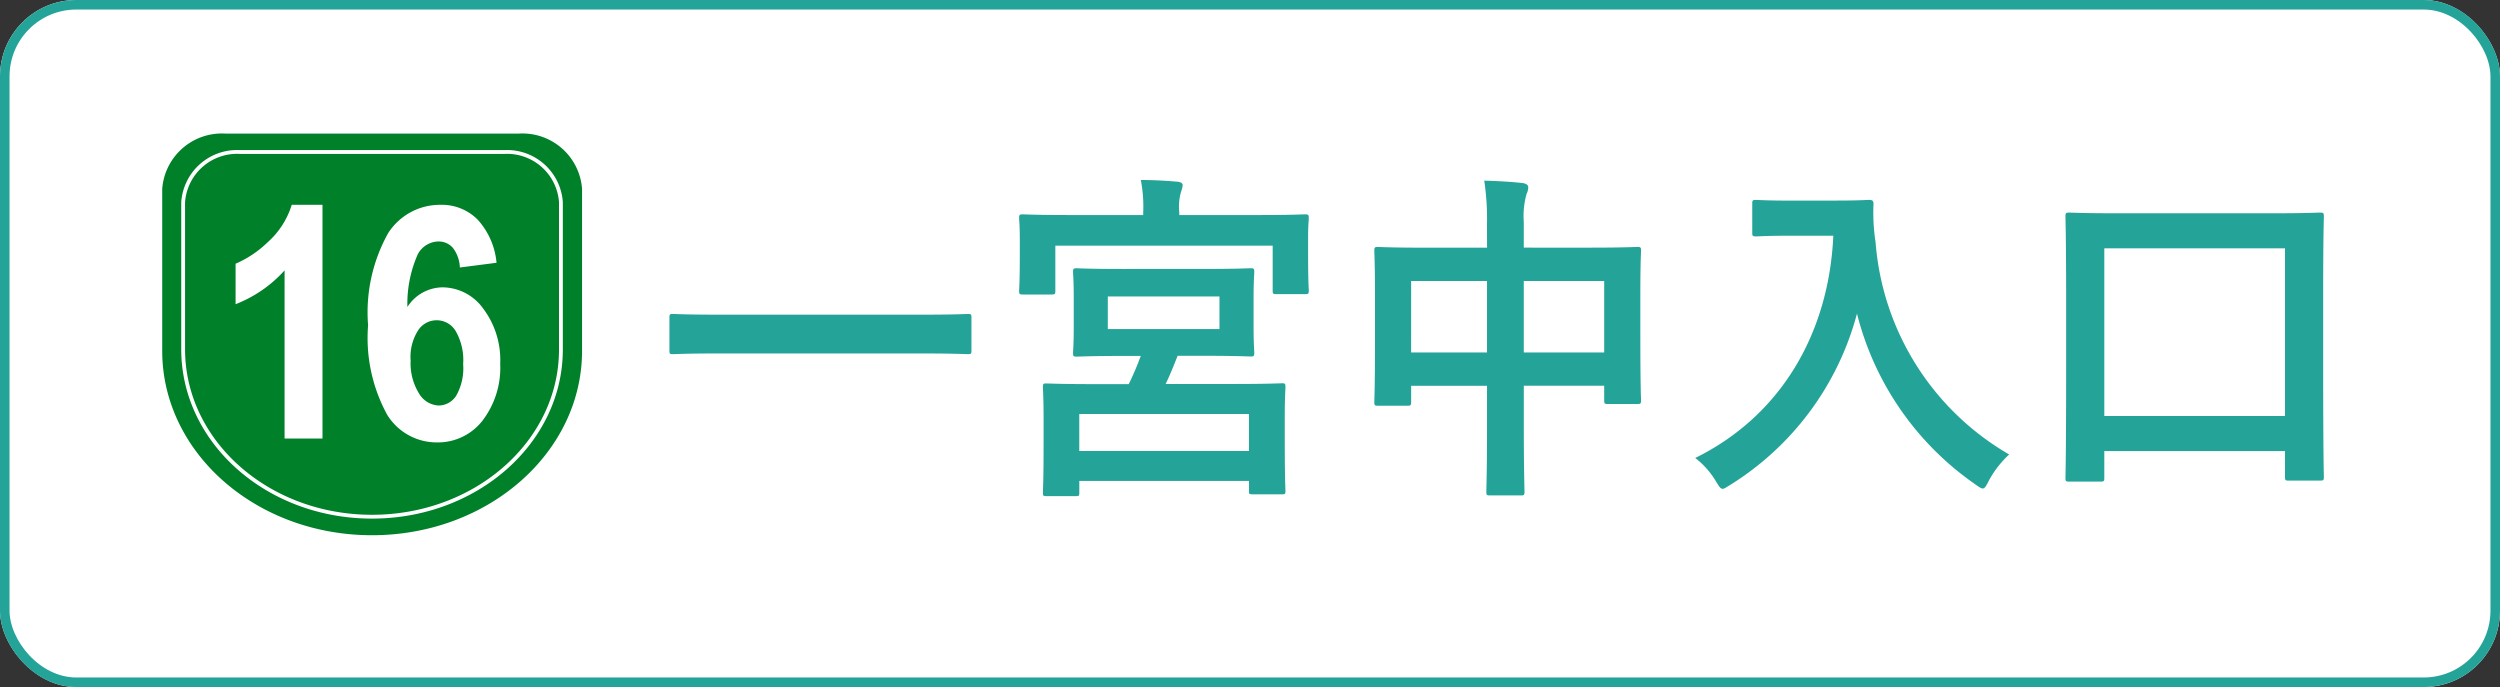 <svg xmlns="http://www.w3.org/2000/svg" xmlns:xlink="http://www.w3.org/1999/xlink" width="131" height="36" viewBox="0 0 131 36">
  <rect x="0" y="0" width="131" height="36" fill="#333333" stroke="none"/>
  <defs>
    <clipPath id="clip-path">
      <rect id="長方形_549" data-name="長方形 549" width="22" height="21.048" fill="none"/>
    </clipPath>
  </defs>
  <g id="グループ_1372" data-name="グループ 1372" transform="translate(-26 -2761)">
    <g id="グループ_1370" data-name="グループ 1370" transform="translate(0 1996)">
      <g id="長方形_59" data-name="長方形 59" transform="translate(26 765)" fill="#fff" stroke="#24a499" stroke-width="0.5">
        <rect width="131" height="36" rx="4" stroke="none"/>
        <rect x="0.25" y="0.25" width="130.5" height="35.5" rx="3.75" fill="none"/>
      </g>
    </g>
    <g id="グループ_1371" data-name="グループ 1371" transform="translate(34.5 2768)">
      <g id="グループ_1363" data-name="グループ 1363" transform="translate(0 0)" clip-path="url(#clip-path)">
        <path id="パス_6944" data-name="パス 6944" d="M18.7,0H3.3A3.136,3.136,0,0,0,0,2.9v8.514c.019,5.324,4.931,9.633,10.994,9.633S21.981,16.739,22,11.414V2.9A3.132,3.132,0,0,0,18.7,0" transform="translate(0 -0.001)" fill="#008129"/>
        <path id="パス_6945" data-name="パス 6945" d="M17.592.672H3.74A2.833,2.833,0,0,0,.764,3.3v7.735c.019,4.838,4.437,8.747,9.895,8.747s9.892-3.91,9.9-8.747V3.3A2.829,2.829,0,0,0,17.592.672Z" transform="translate(0.333 0.293)" fill="none" stroke="#fff" stroke-width="0.2"/>
        <path id="パス_6946" data-name="パス 6946" d="M7.23,14.845H5.244V6.035A6.731,6.731,0,0,1,2.677,7.807V5.686A5.64,5.64,0,0,0,4.368,4.551,4.327,4.327,0,0,0,5.619,2.6H7.23Z" transform="translate(1.168 1.133)" fill="#fff"/>
        <path id="パス_6947" data-name="パス 6947" d="M14.243,5.636l-1.923.248a1.8,1.8,0,0,0-.368-1.031.986.986,0,0,0-.771-.333,1.259,1.259,0,0,0-1.064.666,6.408,6.408,0,0,0-.547,2.769,2.208,2.208,0,0,1,1.844-1.031A2.645,2.645,0,0,1,13.545,8.04a4.468,4.468,0,0,1,.889,2.877,4.572,4.572,0,0,1-.934,3,2.965,2.965,0,0,1-2.4,1.132,3.046,3.046,0,0,1-2.581-1.435A8.385,8.385,0,0,1,7.511,8.912,8.52,8.52,0,0,1,8.565,4.079,3.221,3.221,0,0,1,11.3,2.6a2.643,2.643,0,0,1,1.955.778,3.885,3.885,0,0,1,.987,2.259m-4.5,5.1a2.99,2.99,0,0,0,.445,1.759,1.259,1.259,0,0,0,1.018.62,1.1,1.1,0,0,0,.919-.508,2.9,2.9,0,0,0,.368-1.663,3.033,3.033,0,0,0-.4-1.744,1.158,1.158,0,0,0-1.959-.024,2.586,2.586,0,0,0-.395,1.56" transform="translate(3.277 1.133)" fill="#fff"/>
      </g>
    </g>
    <path id="パス_6949" data-name="パス 6949" d="M14.418-6.03c1.62,0,2.178.036,2.286.036.18,0,.2-.018.2-.18V-7.92c0-.162-.018-.18-.2-.18-.108,0-.666.036-2.286.036H3.564c-1.62,0-2.178-.036-2.286-.036-.18,0-.2.018-.2.18v1.746c0,.162.018.18.2.18.108,0,.666-.036,2.286-.036Zm10.368-4.428c-1.674,0-2.25-.036-2.358-.036-.18,0-.2.018-.2.2,0,.108.036.468.036,1.332v1.548c0,.882-.036,1.242-.036,1.35,0,.18.018.2.2.2.108,0,.684-.036,2.358-.036h.99a15.143,15.143,0,0,1-.63,1.476H23.328c-1.764,0-2.394-.036-2.5-.036-.162,0-.18.018-.18.216,0,.09.036.522.036,1.674v1.116c0,2.2-.036,2.592-.036,2.7,0,.18.018.2.18.2h1.548c.162,0,.18-.018.18-.2V.648h8.892V1.17c0,.162,0,.18.2.18h1.53c.162,0,.18-.018.18-.18,0-.108-.036-.522-.036-2.682v-1.3c0-.918.036-1.35.036-1.44,0-.2-.018-.216-.18-.216-.126,0-.756.036-2.5.036h-3.6c.216-.432.414-.936.63-1.476h1.44c1.674,0,2.268.036,2.376.036.18,0,.2-.018.2-.2,0-.108-.036-.468-.036-1.35V-8.964c0-.864.036-1.224.036-1.332,0-.18-.018-.2-.2-.2-.108,0-.7.036-2.376.036Zm-2.232,7.6h8.892V-.918H22.554ZM29.9-7.308h-5.85v-1.71H29.9Zm-2.106-5.976v-.144a2.8,2.8,0,0,1,.09-1.062,1.5,1.5,0,0,0,.09-.36c0-.09-.09-.162-.27-.18-.612-.054-1.26-.09-1.926-.09a7.247,7.247,0,0,1,.126,1.71v.126H21.978c-1.656,0-2.25-.036-2.376-.036-.18,0-.2.018-.2.2,0,.09.036.432.036,1.1v.684c0,1.62-.036,1.89-.036,2.016,0,.18.018.2.2.2H21.1c.18,0,.2-.018.2-.2v-2.358H32.688v2.34c0,.18.018.2.2.2h1.476c.2,0,.216-.018.216-.2,0-.108-.036-.4-.036-2v-.828c0-.522.036-.864.036-.954,0-.18-.018-.2-.216-.2-.108,0-.7.036-2.358.036Zm16.128,1.71H40.662c-1.728,0-2.322-.036-2.448-.036-.18,0-.2.018-.2.2,0,.108.036.684.036,2.52v1.854c0,2.88-.036,3.42-.036,3.528,0,.2.018.216.2.216h1.53c.18,0,.2-.018.2-.216v-.828H43.92v2.25c0,2.124-.036,3.186-.036,3.294,0,.18.018.2.2.2h1.6c.18,0,.2-.018.2-.2,0-.09-.036-1.188-.036-3.33V-4.338h4.212v.756c0,.18.018.2.2.2h1.53c.18,0,.2-.018.2-.2,0-.108-.036-.63-.036-3.51V-9.18c0-1.566.036-2.124.036-2.232,0-.18-.018-.2-.2-.2-.126,0-.72.036-2.448.036H45.846v-1.35a4.285,4.285,0,0,1,.144-1.458.819.819,0,0,0,.09-.36c0-.126-.144-.2-.306-.216-.612-.072-1.332-.108-2-.126a13.485,13.485,0,0,1,.144,2.3Zm6.138,1.746v3.744H45.846V-9.828Zm-10.116,0H43.92v3.744H39.942Zm19.89-4.212c-1.3,0-1.692-.036-1.8-.036-.2,0-.216.018-.216.2v1.512c0,.18.018.2.216.2.108,0,.5-.036,1.8-.036h2.232c-.234,5.148-2.772,9.45-7.236,11.646A4.308,4.308,0,0,1,55.89.63c.18.288.252.432.378.432.09,0,.2-.09.414-.216a15.146,15.146,0,0,0,6.624-8.964A15.473,15.473,0,0,0,69.48.81c.2.144.324.234.414.234.108,0,.18-.126.324-.414A5.305,5.305,0,0,1,71.28-.738a14.1,14.1,0,0,1-7-11.124,10.055,10.055,0,0,1-.108-2c0-.18-.072-.216-.234-.216-.108,0-.5.036-1.8.036ZM76.05.684c.2,0,.216-.018.216-.2v-1.4h9.468V.432c0,.18.018.2.2.2h1.62c.2,0,.216-.018.216-.2,0-.108-.036-1.062-.036-5.868v-3.8c0-2.88.036-3.852.036-3.96,0-.2-.018-.216-.216-.216-.108,0-.72.036-2.466.036H76.914c-1.746,0-2.358-.036-2.484-.036-.18,0-.2.018-.2.216,0,.108.036,1.1.036,4.428v3.33c0,4.86-.036,5.8-.036,5.922,0,.18.018.2.2.2Zm.216-12.222h9.468v8.784H76.266Z" transform="translate(60 2785.552)" fill="#24a499"/>
  </g>
</svg>

